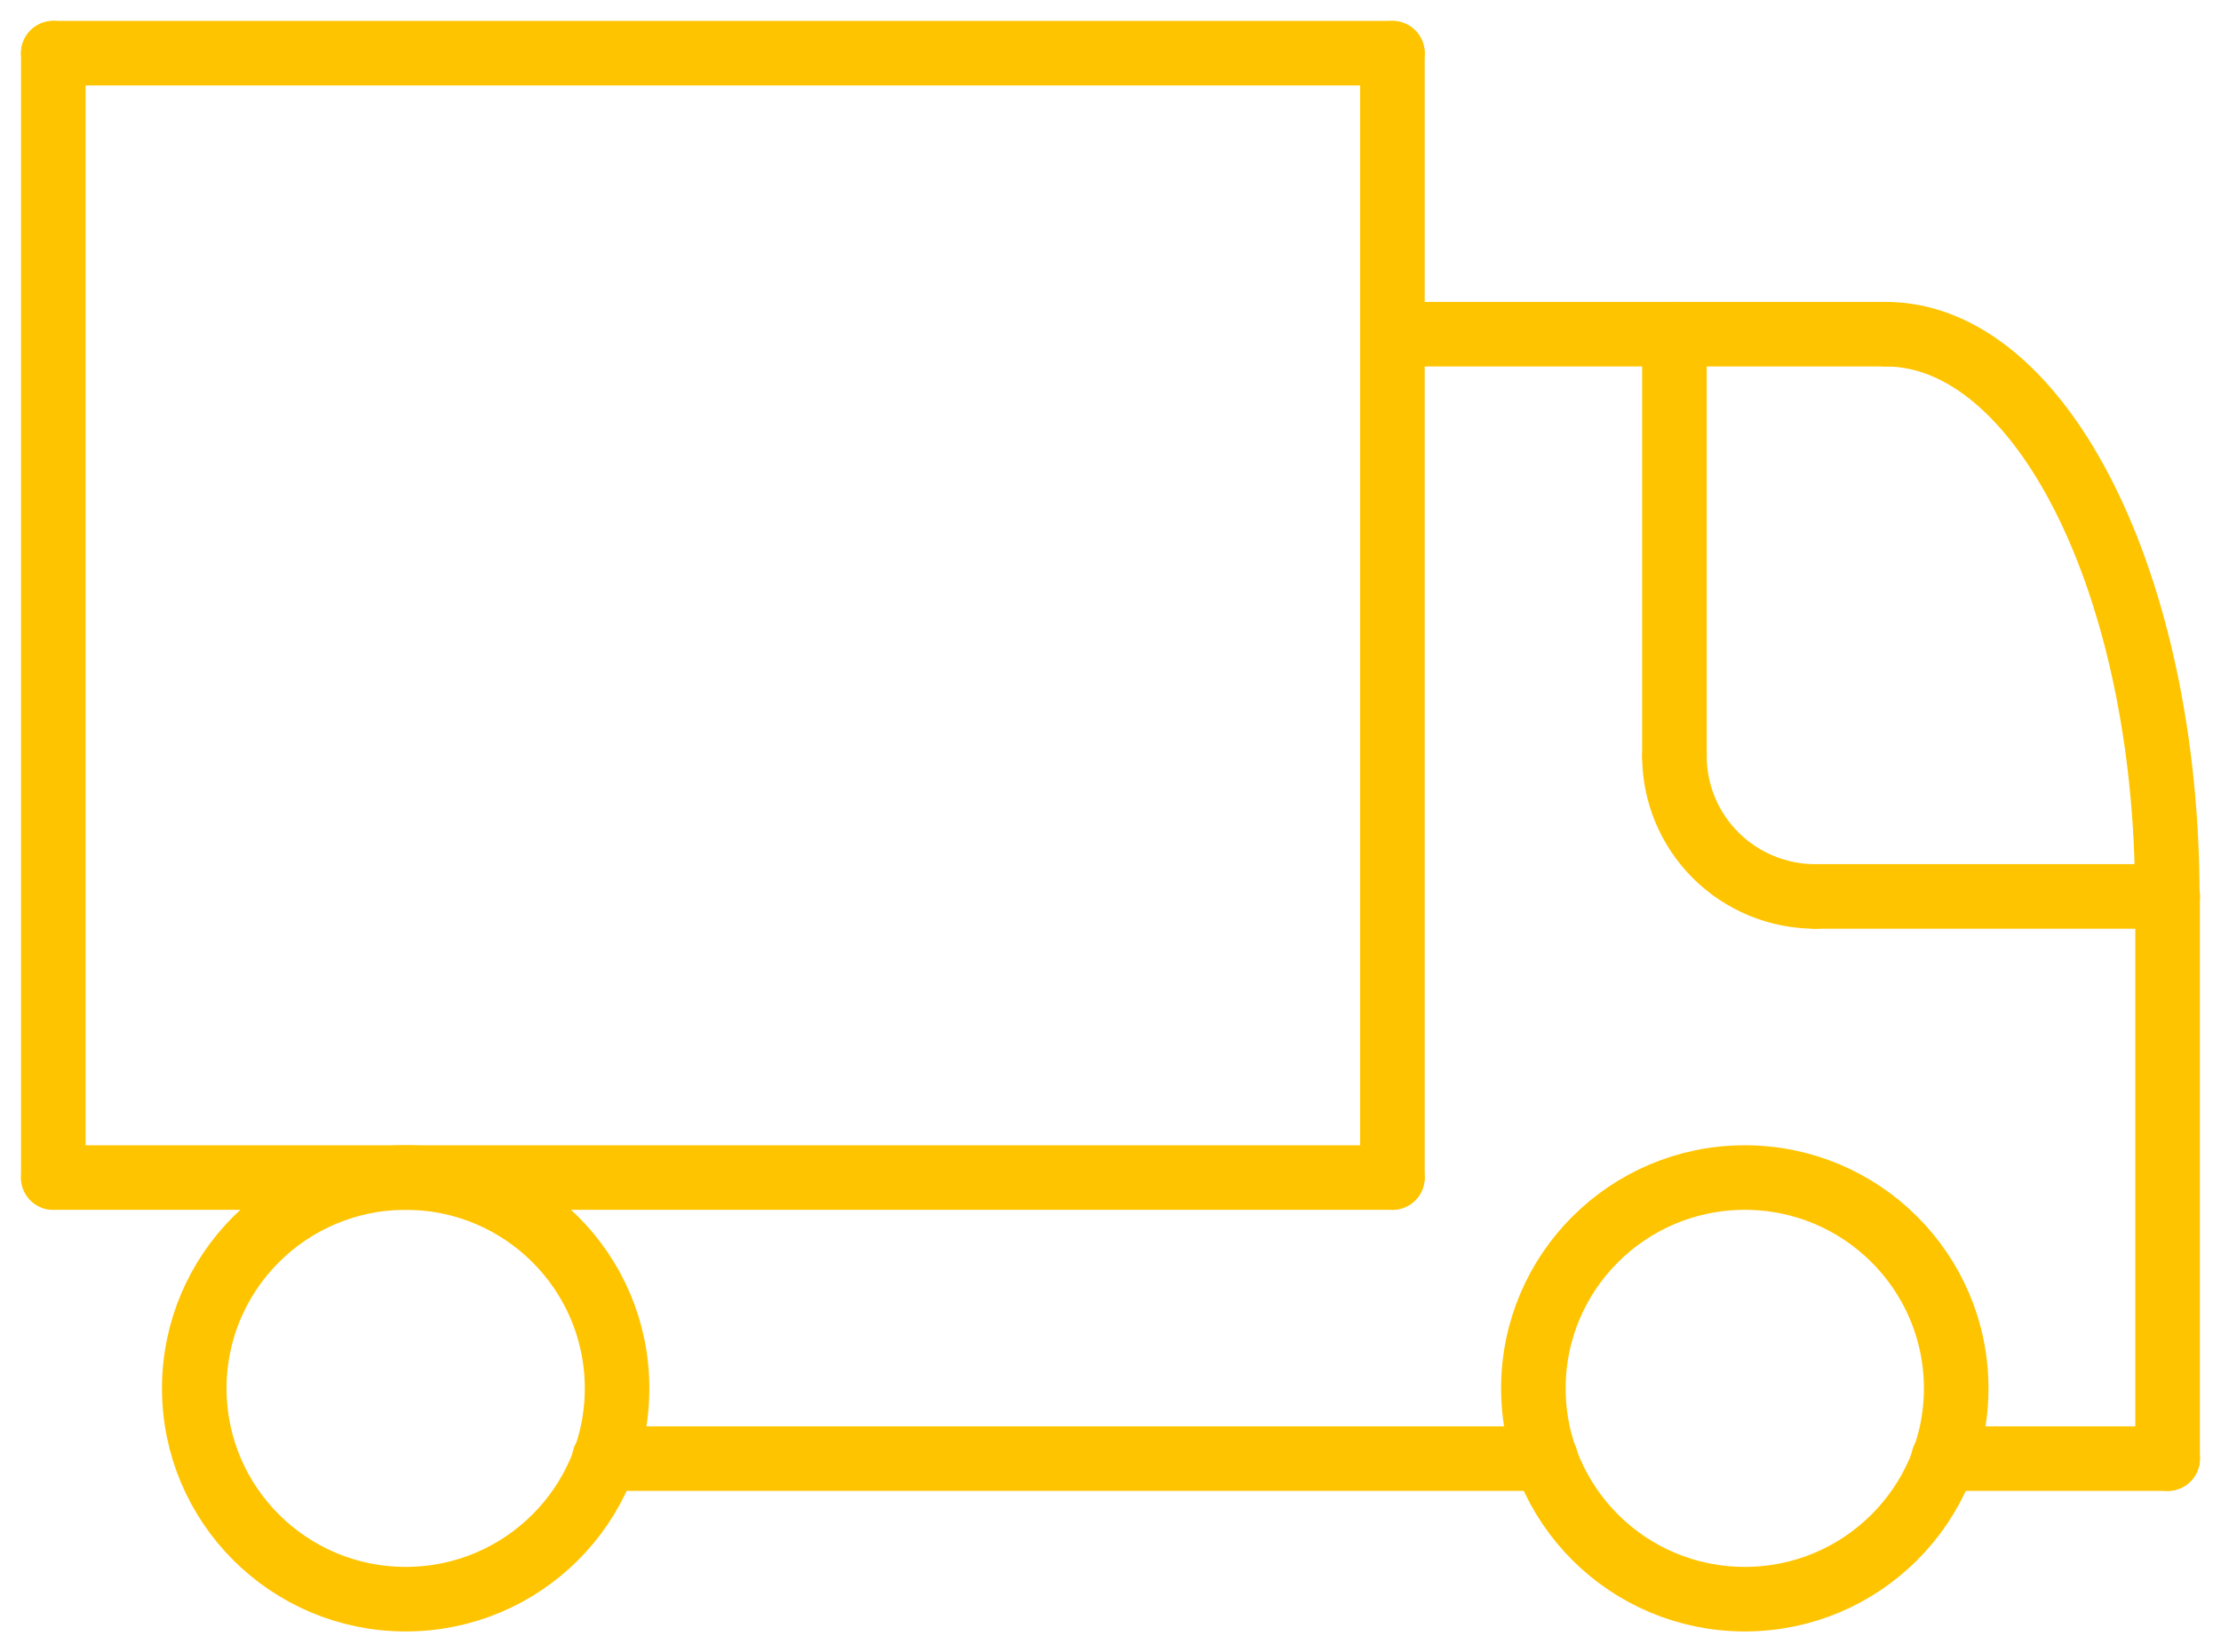 <svg width="43" height="32" viewBox="0 0 43 32" fill="none" xmlns="http://www.w3.org/2000/svg">
<g id="lastebil" clip-path="url(#clip0_28_987)">
<g id="Group 72">
<path id="Line 108" d="M41.966 17.36V28.247" stroke="#FFC400" stroke-width="1.25" stroke-linecap="round" stroke-linejoin="round"/>
<path id="Ellipse 23" d="M7.854 30.969C10.115 30.969 11.947 29.141 11.947 26.887C11.947 24.632 10.115 22.804 7.854 22.804C5.594 22.804 3.761 24.632 3.761 26.887C3.761 29.141 5.594 30.969 7.854 30.969Z" stroke="#FFC400" stroke-width="1.25" stroke-linecap="round" stroke-linejoin="round"/>
<path id="Ellipse 24" d="M33.78 30.969C36.04 30.969 37.873 29.141 37.873 26.887C37.873 24.632 36.04 22.804 33.78 22.804C31.519 22.804 29.687 24.632 29.687 26.887C29.687 29.141 31.519 30.969 33.78 30.969Z" stroke="#FFC400" stroke-width="1.25" stroke-linecap="round" stroke-linejoin="round"/>
<path id="Line 109" d="M41.968 28.247H37.627" stroke="#FFC400" stroke-width="1.25" stroke-linecap="round" stroke-linejoin="round"/>
<path id="Line 110" d="M29.927 28.247H11.7" stroke="#FFC400" stroke-width="1.25" stroke-linecap="round" stroke-linejoin="round"/>
<path id="Line 111" d="M32.415 6.472H26.958" stroke="#FFC400" stroke-width="1.25" stroke-linecap="round" stroke-linejoin="round"/>
<path id="Line 112" d="M32.418 6.472V14.639" stroke="#FFC400" stroke-width="1.25" stroke-linecap="round" stroke-linejoin="round"/>
<path id="Path 1540" d="M32.418 14.639C32.417 14.996 32.488 15.349 32.624 15.679C32.761 16.009 32.962 16.309 33.215 16.562C33.468 16.815 33.769 17.015 34.099 17.152C34.43 17.289 34.785 17.36 35.143 17.36" stroke="#FFC400" stroke-width="1.25" stroke-linecap="round" stroke-linejoin="round"/>
<path id="Line 113" d="M35.145 17.36H41.968" stroke="#FFC400" stroke-width="1.25" stroke-linecap="round" stroke-linejoin="round"/>
<path id="Line 114" d="M26.958 1.03V22.804" stroke="#FFC400" stroke-width="1.25" stroke-linecap="round" stroke-linejoin="round"/>
<path id="Line 115" d="M1.032 22.804H26.957" stroke="#FFC400" stroke-width="1.25" stroke-linecap="round" stroke-linejoin="round"/>
<path id="Line 116" d="M1.032 1.03V22.804" stroke="#FFC400" stroke-width="1.25" stroke-linecap="round" stroke-linejoin="round"/>
<path id="Line 117" d="M26.957 1.03H1.032" stroke="#FFC400" stroke-width="1.25" stroke-linecap="round" stroke-linejoin="round"/>
<path id="Line 118" d="M36.51 6.472H32.418" stroke="#FFC400" stroke-width="1.25" stroke-linecap="round" stroke-linejoin="round"/>
<path id="Path 1541" d="M41.96 17.36C41.96 11.342 39.527 6.472 36.51 6.472" stroke="#FFC400" stroke-width="1.25" stroke-linecap="round" stroke-linejoin="round"/>
</g>
</g>
<defs>
<clipPath id="clip0_28_987">
<rect width="43" height="32" fill="white"/>
</clipPath>
</defs>
</svg>
